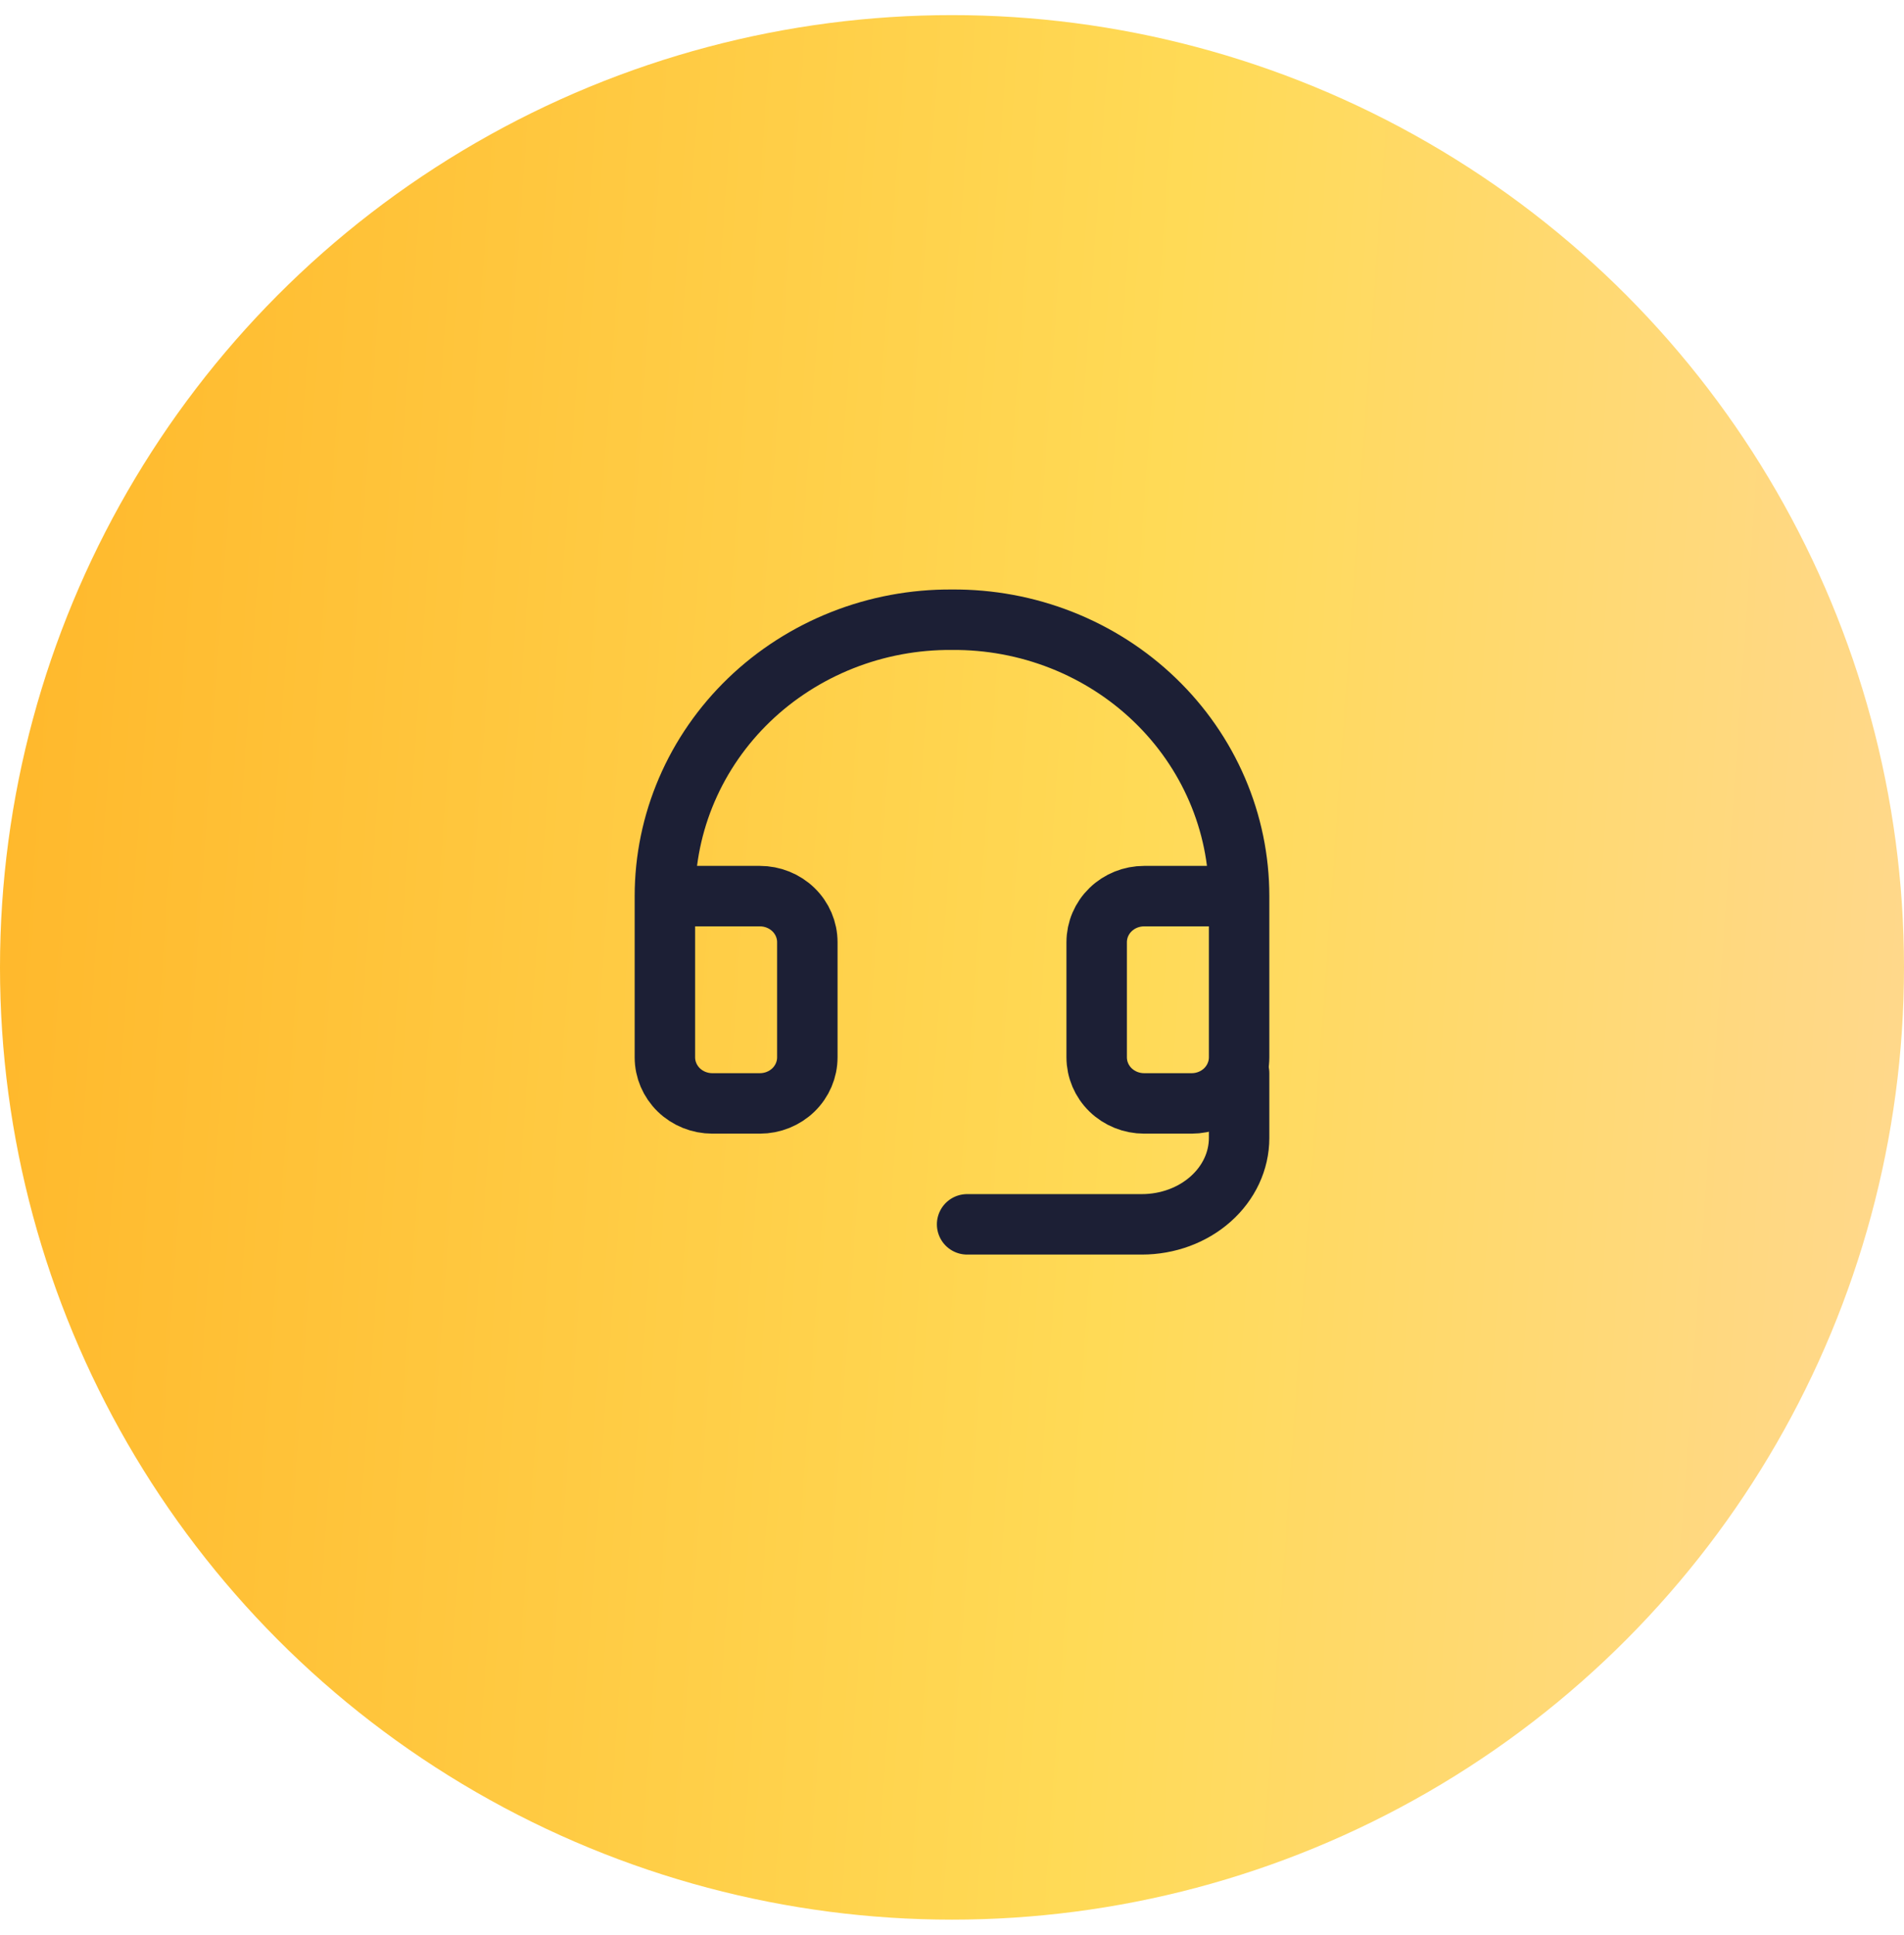 <svg width="63" height="64" viewBox="0 0 63 64" fill="none" xmlns="http://www.w3.org/2000/svg">
<circle cx="31.5" cy="32" r="31.5" fill="url(#paint0_linear_92_458)"/>
<path d="M41 29.643H37.858C37.441 29.643 37.042 29.803 36.747 30.089C36.452 30.375 36.287 30.763 36.287 31.167V34.976C36.287 35.38 36.452 35.768 36.747 36.054C37.042 36.34 37.441 36.5 37.858 36.5H39.429C39.846 36.5 40.245 36.34 40.54 36.054C40.834 35.768 41 35.38 41 34.976V29.643ZM41 29.643C41 28.436 40.754 27.241 40.275 26.127C39.796 25.012 39.095 24.001 38.211 23.151C37.328 22.301 36.279 21.629 35.127 21.174C33.974 20.719 32.74 20.49 31.495 20.5C30.251 20.491 29.018 20.721 27.867 21.177C26.715 21.633 25.668 22.305 24.785 23.154C23.903 24.004 23.202 25.015 22.724 26.129C22.246 27.242 22 28.437 22 29.643V34.976C22 35.38 22.166 35.768 22.46 36.054C22.755 36.34 23.154 36.5 23.571 36.5H25.142C25.559 36.5 25.958 36.34 26.253 36.054C26.548 35.768 26.713 35.38 26.713 34.976V31.167C26.713 30.763 26.548 30.375 26.253 30.089C25.958 29.803 25.559 29.643 25.142 29.643H22" stroke="#1C1F35" stroke-width="2" stroke-linecap="round" stroke-linejoin="round"/>
<path d="M41 35.5V37.643C41 38.401 40.661 39.127 40.057 39.663C39.454 40.199 38.636 40.5 37.782 40.5H32" stroke="#1C1F35" stroke-width="2" stroke-linecap="round" stroke-linejoin="round"/>
<defs>
<linearGradient id="paint0_linear_92_458" x1="-1.786" y1="14.15" x2="77.468" y2="19.778" gradientUnits="userSpaceOnUse">
<stop stop-color="#FFB629"/>
<stop offset="0.507" stop-color="#FFDA56"/>
<stop offset="1" stop-color="#FFD7A6"/>
</linearGradient>
</defs>
</svg>
